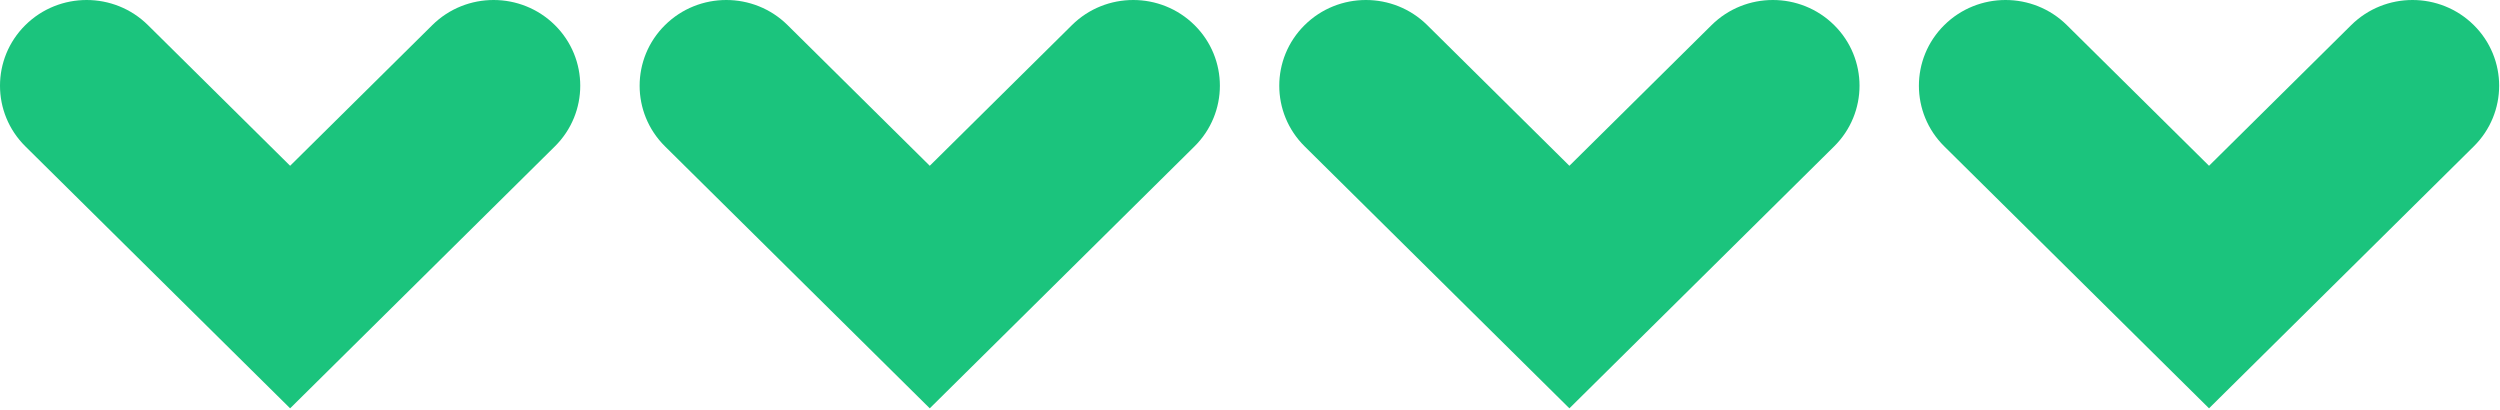 <?xml version="1.0" encoding="UTF-8"?> <svg xmlns="http://www.w3.org/2000/svg" width="421" height="69" viewBox="0 0 421 69" fill="none"> <path d="M48.857 68.762L4.272 24.648C-1.424 19.012 -1.424 9.864 4.272 4.227C9.969 -1.409 19.215 -1.409 24.912 4.227L48.857 27.919L72.802 4.227C78.499 -1.409 87.745 -1.409 93.442 4.227C99.138 9.864 99.138 19.012 93.442 24.648L48.857 68.762Z" fill="#1BC47D"></path> <path d="M156.572 68.762L111.987 24.648C106.29 19.012 106.29 9.864 111.987 4.227C117.683 -1.409 126.93 -1.409 132.626 4.227L156.572 27.919L180.517 4.227C186.213 -1.409 195.46 -1.409 201.156 4.227C206.853 9.864 206.853 19.012 201.156 24.648L156.572 68.762Z" fill="#1BC47D"></path> <path d="M264.286 68.762L219.701 24.648C214.005 19.012 214.005 9.864 219.701 4.227C225.398 -1.409 234.644 -1.409 240.341 4.227L264.286 27.919L288.231 4.227C293.928 -1.409 303.174 -1.409 308.871 4.227C314.567 9.864 314.567 19.012 308.871 24.648L264.286 68.762Z" fill="#1BC47D"></path> <path d="M372 68.762L327.416 24.648C321.719 19.012 321.719 9.864 327.416 4.227C333.112 -1.409 342.358 -1.409 348.055 4.227L372 27.919L395.945 4.227C401.642 -1.409 410.888 -1.409 416.585 4.227C422.282 9.864 422.282 19.012 416.585 24.648L372 68.762Z" fill="#1BC47D"></path> </svg> 